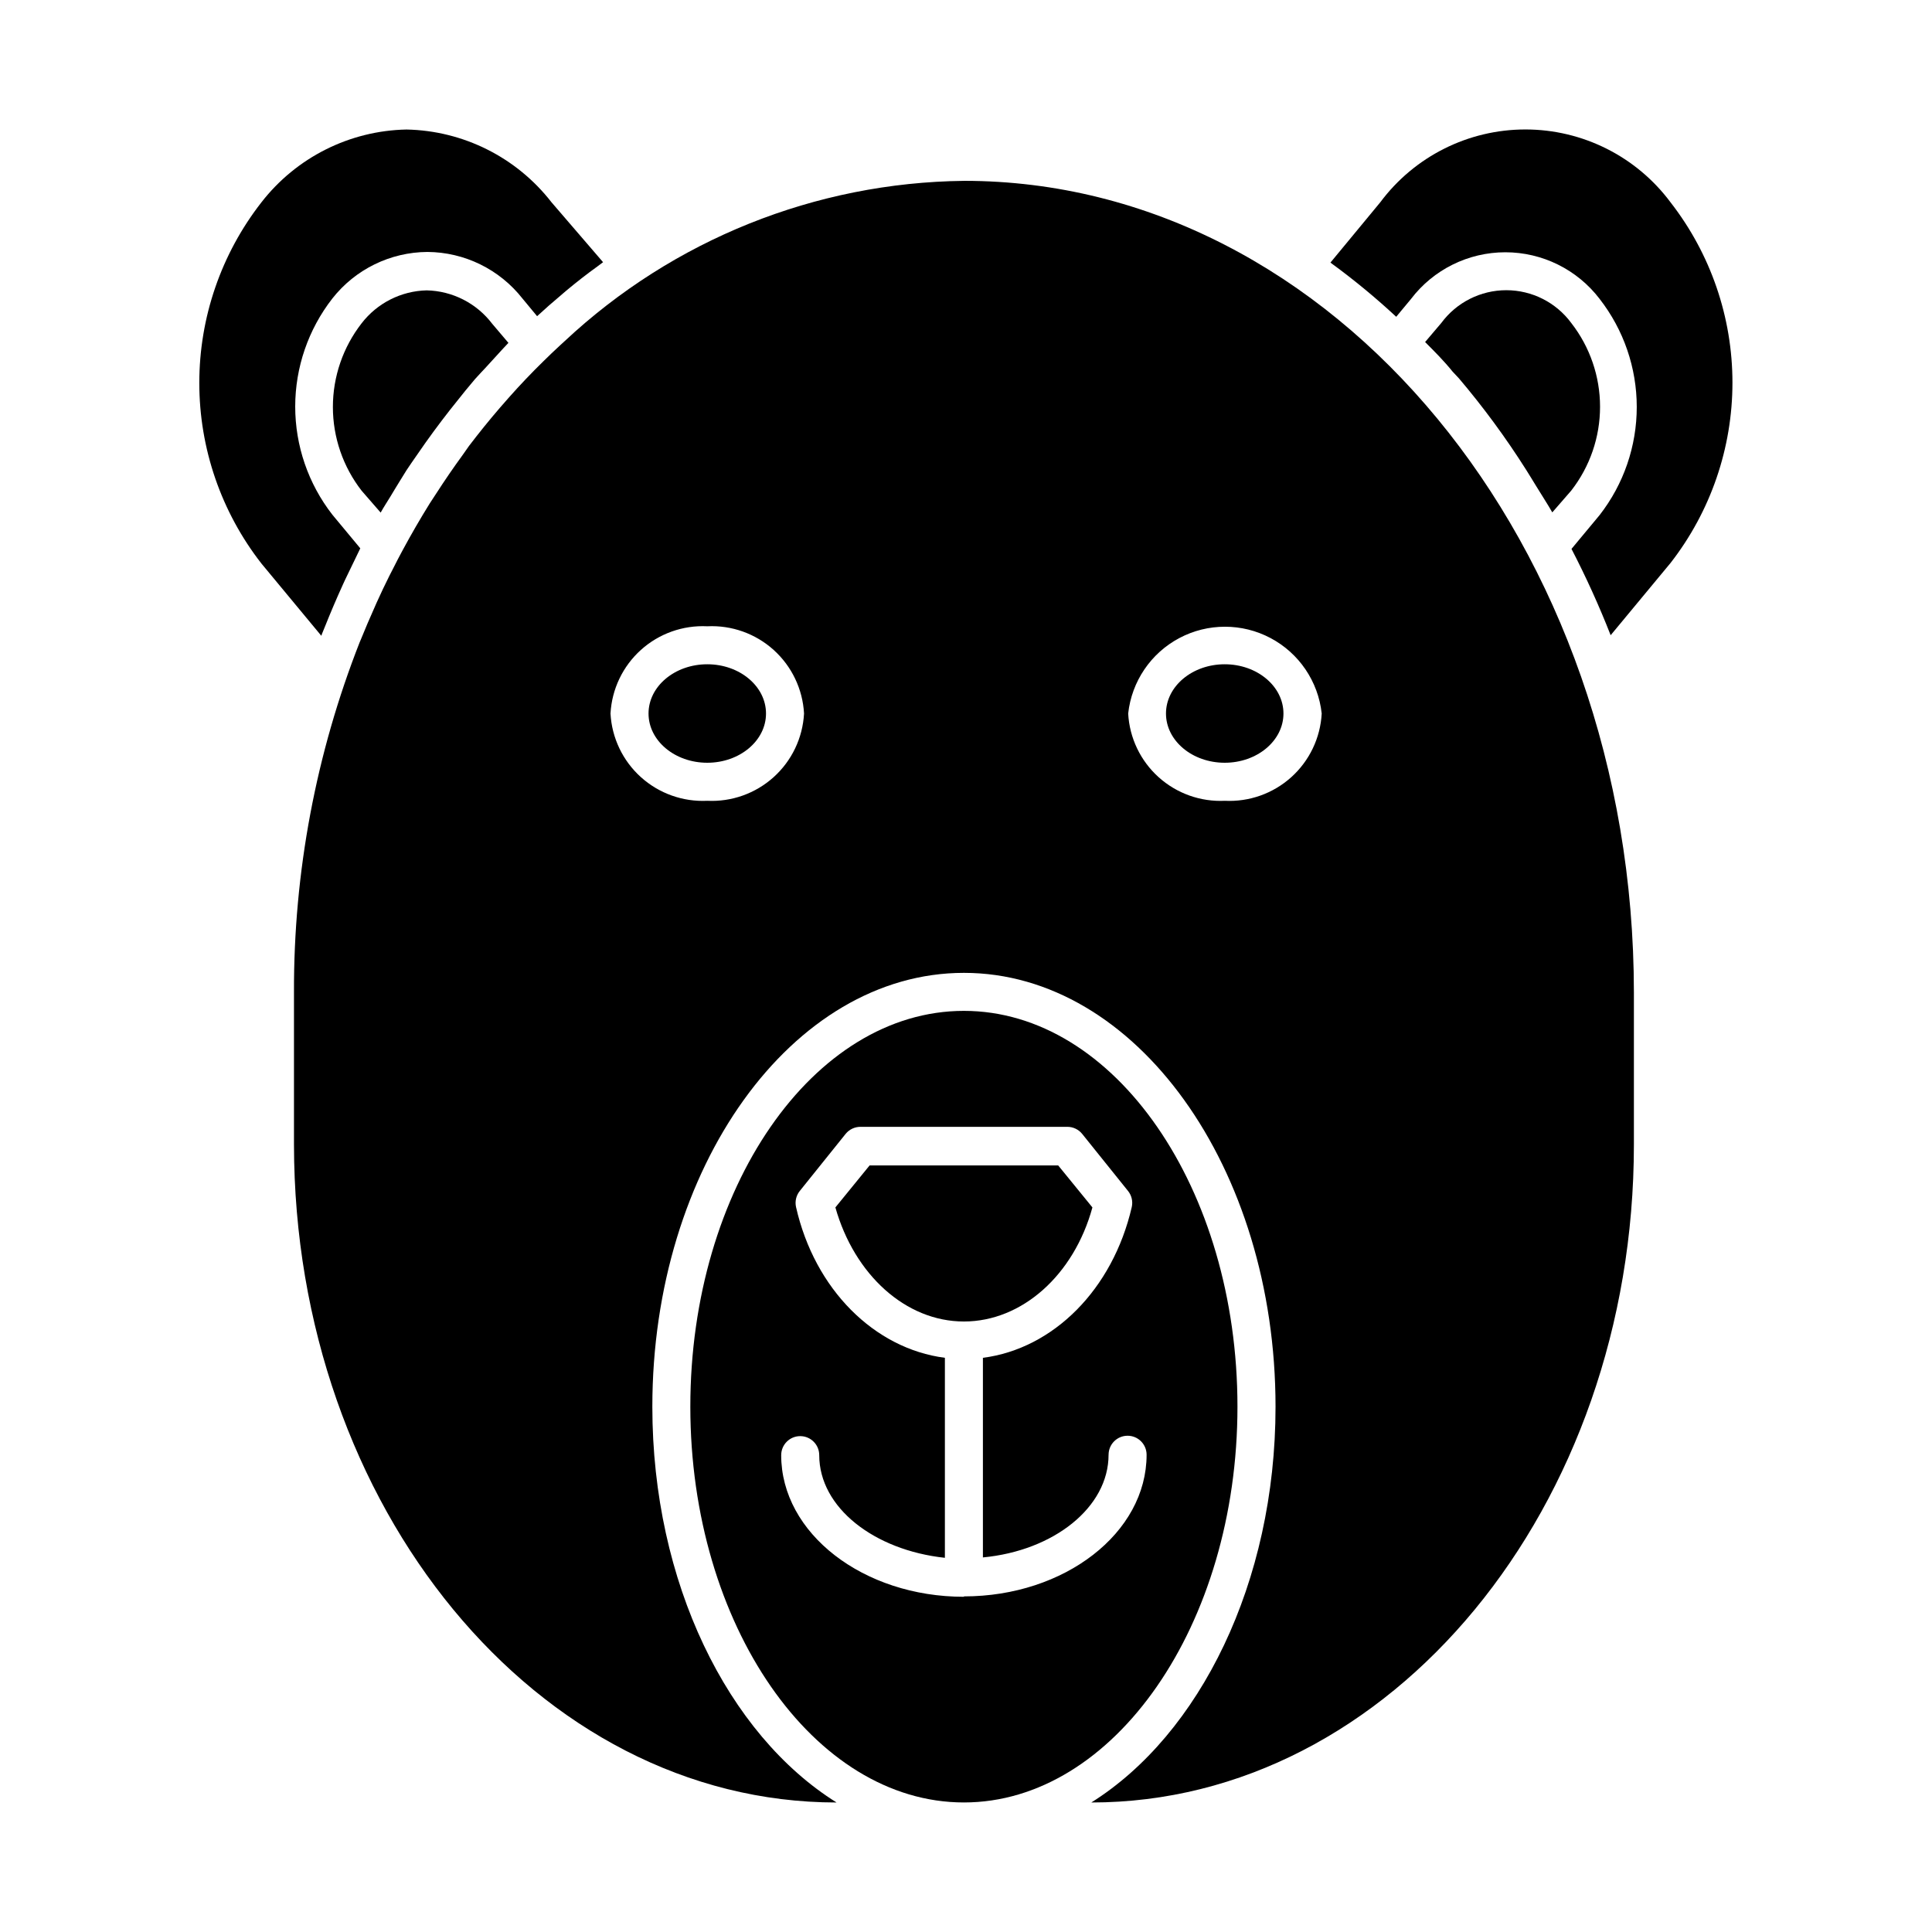 <?xml version="1.0" encoding="UTF-8"?>
<!-- Uploaded to: ICON Repo, www.iconrepo.com, Generator: ICON Repo Mixer Tools -->
<svg fill="#000000" width="800px" height="800px" version="1.1" viewBox="144 144 512 512" xmlns="http://www.w3.org/2000/svg">
 <g>
  <path d="m399.45 191.93c-39.336 0.441-77.078 15.594-105.8 42.469l-1.211 1.109c-1.512 1.41-3.023 2.82-4.484 4.281-3.09 3.023-6.098 6.18-9.02 9.473l-2.469 2.82c-2.82 3.273-5.543 6.648-8.16 10.078l-0.352 0.504-1.309 1.863c-2.453 3.359-4.836 6.836-7.152 10.43l-1.613 2.469c-2.484 3.996-4.871 8.113-7.152 12.344-0.855 1.613-1.762 3.273-2.621 5.039l-0.906 1.762c-1.176 2.352-2.301 4.719-3.375 7.106l-0.707 1.613c-1.176 2.621-2.301 5.258-3.375 7.91l-0.402 0.957-0.004-0.004c-11.617 29.559-17.531 61.047-17.43 92.801v40.305c0.051 96.129 64.539 174.42 143.79 174.42-28.766-17.984-48.82-58.242-48.82-104.89 0-63.43 37.031-114.97 82.574-114.97 45.547 0 82.578 51.539 82.578 114.97 0 46.652-20.152 86.906-48.82 104.89 79.301 0 143.79-78.293 143.79-174.37v-40.305c-0.051-118.7-79.652-215.08-177.54-215.08zm-68.016 164.29c-6.461 0.316-12.785-1.941-17.594-6.273-4.805-4.332-7.699-10.391-8.051-16.852 0.352-6.461 3.246-12.52 8.051-16.855 4.809-4.332 11.133-6.586 17.594-6.269 6.461-0.316 12.789 1.938 17.594 6.269 4.805 4.336 7.699 10.395 8.051 16.855-0.352 6.461-3.246 12.52-8.051 16.852-4.805 4.332-11.133 6.59-17.594 6.273zm137.19 0c-6.461 0.316-12.789-1.941-17.594-6.273-4.805-4.332-7.699-10.391-8.051-16.852 0.926-8.504 6.004-15.996 13.562-20.004 7.555-4.004 16.609-4.004 24.164 0 7.559 4.008 12.637 11.5 13.562 20.004-0.352 6.469-3.254 12.535-8.07 16.871-4.816 4.332-11.152 6.582-17.625 6.254z"/>
  <path d="m484.13 333.09c0 7.207-6.969 13.047-15.566 13.047s-15.566-5.84-15.566-13.047 6.969-13.051 15.566-13.051 15.566 5.844 15.566 13.051"/>
  <path d="m347 333.09c0 7.207-6.969 13.047-15.566 13.047-8.598 0-15.566-5.84-15.566-13.047s6.969-13.051 15.566-13.051c8.598 0 15.566 5.844 15.566 13.051"/>
  <path d="m230.01 310.32c1.512-3.797 3.106-7.539 4.785-11.234 0.805-1.812 1.715-3.578 2.57-5.391 0.855-1.812 1.41-2.922 2.117-4.383l-7.406-8.918c-6.375-8.188-9.84-18.266-9.84-28.641 0-10.379 3.465-20.457 9.84-28.645 6.078-7.734 15.352-12.281 25.191-12.34 9.84 0.059 19.113 4.606 25.191 12.34l3.879 4.684 3.074-2.769 4.637-3.981c2.719-2.266 5.492-4.434 8.363-6.5l1.41-1.059-13.656-15.867c-9.242-11.902-23.371-18.996-38.441-19.293-15.07 0.297-29.195 7.391-38.441 19.293-10.668 13.672-16.465 30.52-16.465 47.863s5.797 34.191 16.465 47.863l15.871 19.145c0.254-0.809 0.605-1.461 0.855-2.168z"/>
  <path d="m257.07 220.95c-6.762 0.156-13.094 3.359-17.23 8.715-4.938 6.344-7.621 14.152-7.621 22.191 0 8.043 2.684 15.852 7.621 22.195l5.039 5.793c0.805-1.461 1.715-2.82 2.57-4.231 0.855-1.41 1.715-2.871 2.57-4.231l1.715-2.769c0.855-1.309 1.715-2.519 2.621-3.828l2.418-3.477c2.82-3.965 5.742-7.809 8.766-11.539l1.812-2.266 2.519-3.023 1.664-1.812 0.906-0.957 2.719-2.973c1.211-1.309 2.367-2.621 3.578-3.879l-4.281-5.039-0.004-0.004c-4.137-5.453-10.539-8.719-17.383-8.867z"/>
  <path d="m433.5 463.98-9.07-11.133h-49.973l-9.07 11.133c5.039 17.836 18.641 30.23 34.059 30.23 15.414 0 29.168-12.344 34.055-30.23z"/>
  <path d="m471.94 516.78c0-57.836-32.547-104.89-72.5-104.89-39.949 0-72.496 47.008-72.496 104.89s32.75 104.89 72.5 104.89 72.496-47.059 72.496-104.89zm-72.5 50.383c-26.703 0-48.418-16.828-48.418-37.535h0.004c0-2.781 2.258-5.039 5.039-5.039s5.039 2.258 5.039 5.039c0 13.906 14.559 25.191 33.301 27.207v-53.004c-18.691-2.418-34.512-18.137-39.449-39.953v0.004c-0.336-1.508 0.035-3.086 1.008-4.285l12.141-15.113c0.961-1.184 2.406-1.867 3.93-1.863h54.816c1.523-0.004 2.969 0.68 3.93 1.863l12.141 15.113c0.977 1.199 1.348 2.777 1.008 4.285-5.039 21.816-20.758 37.535-39.449 39.953v52.898c18.742-1.762 33.301-13.25 33.301-27.207h0.004c0-2.781 2.254-5.039 5.039-5.039 2.781 0 5.035 2.258 5.035 5.039 0 20.707-21.715 37.535-48.414 37.535z"/>
  <path d="m586.71 197.62c-9.051-12.152-23.312-19.312-38.465-19.312-15.156 0-29.418 7.16-38.469 19.312l-13.199 15.973c6.09 4.434 11.91 9.23 17.434 14.359l3.93-4.734v-0.004c5.945-7.789 15.188-12.359 24.988-12.359 9.801 0 19.043 4.57 24.988 12.359 6.379 8.188 9.84 18.266 9.84 28.641 0 10.379-3.461 20.457-9.84 28.645l-7.457 8.969v-0.004c3.856 7.441 7.32 15.074 10.379 22.875l15.871-19.145c10.633-13.66 16.406-30.477 16.406-47.785 0-17.312-5.773-34.129-16.406-47.789z"/>
  <path d="m548.47 268.55c0.906 1.41 1.762 2.871 2.672 4.332 1.41 2.316 2.871 4.535 4.231 6.902l5.039-5.793h-0.004c4.941-6.344 7.621-14.152 7.621-22.191 0-8.043-2.68-15.852-7.621-22.195-4.035-5.469-10.43-8.699-17.23-8.699-6.797 0-13.191 3.231-17.23 8.699l-4.281 5.039c2.519 2.519 5.039 5.039 7.305 7.859l1.613 1.715v-0.004c6.523 7.688 12.496 15.816 17.887 24.336z"/>
 </g>
</svg>